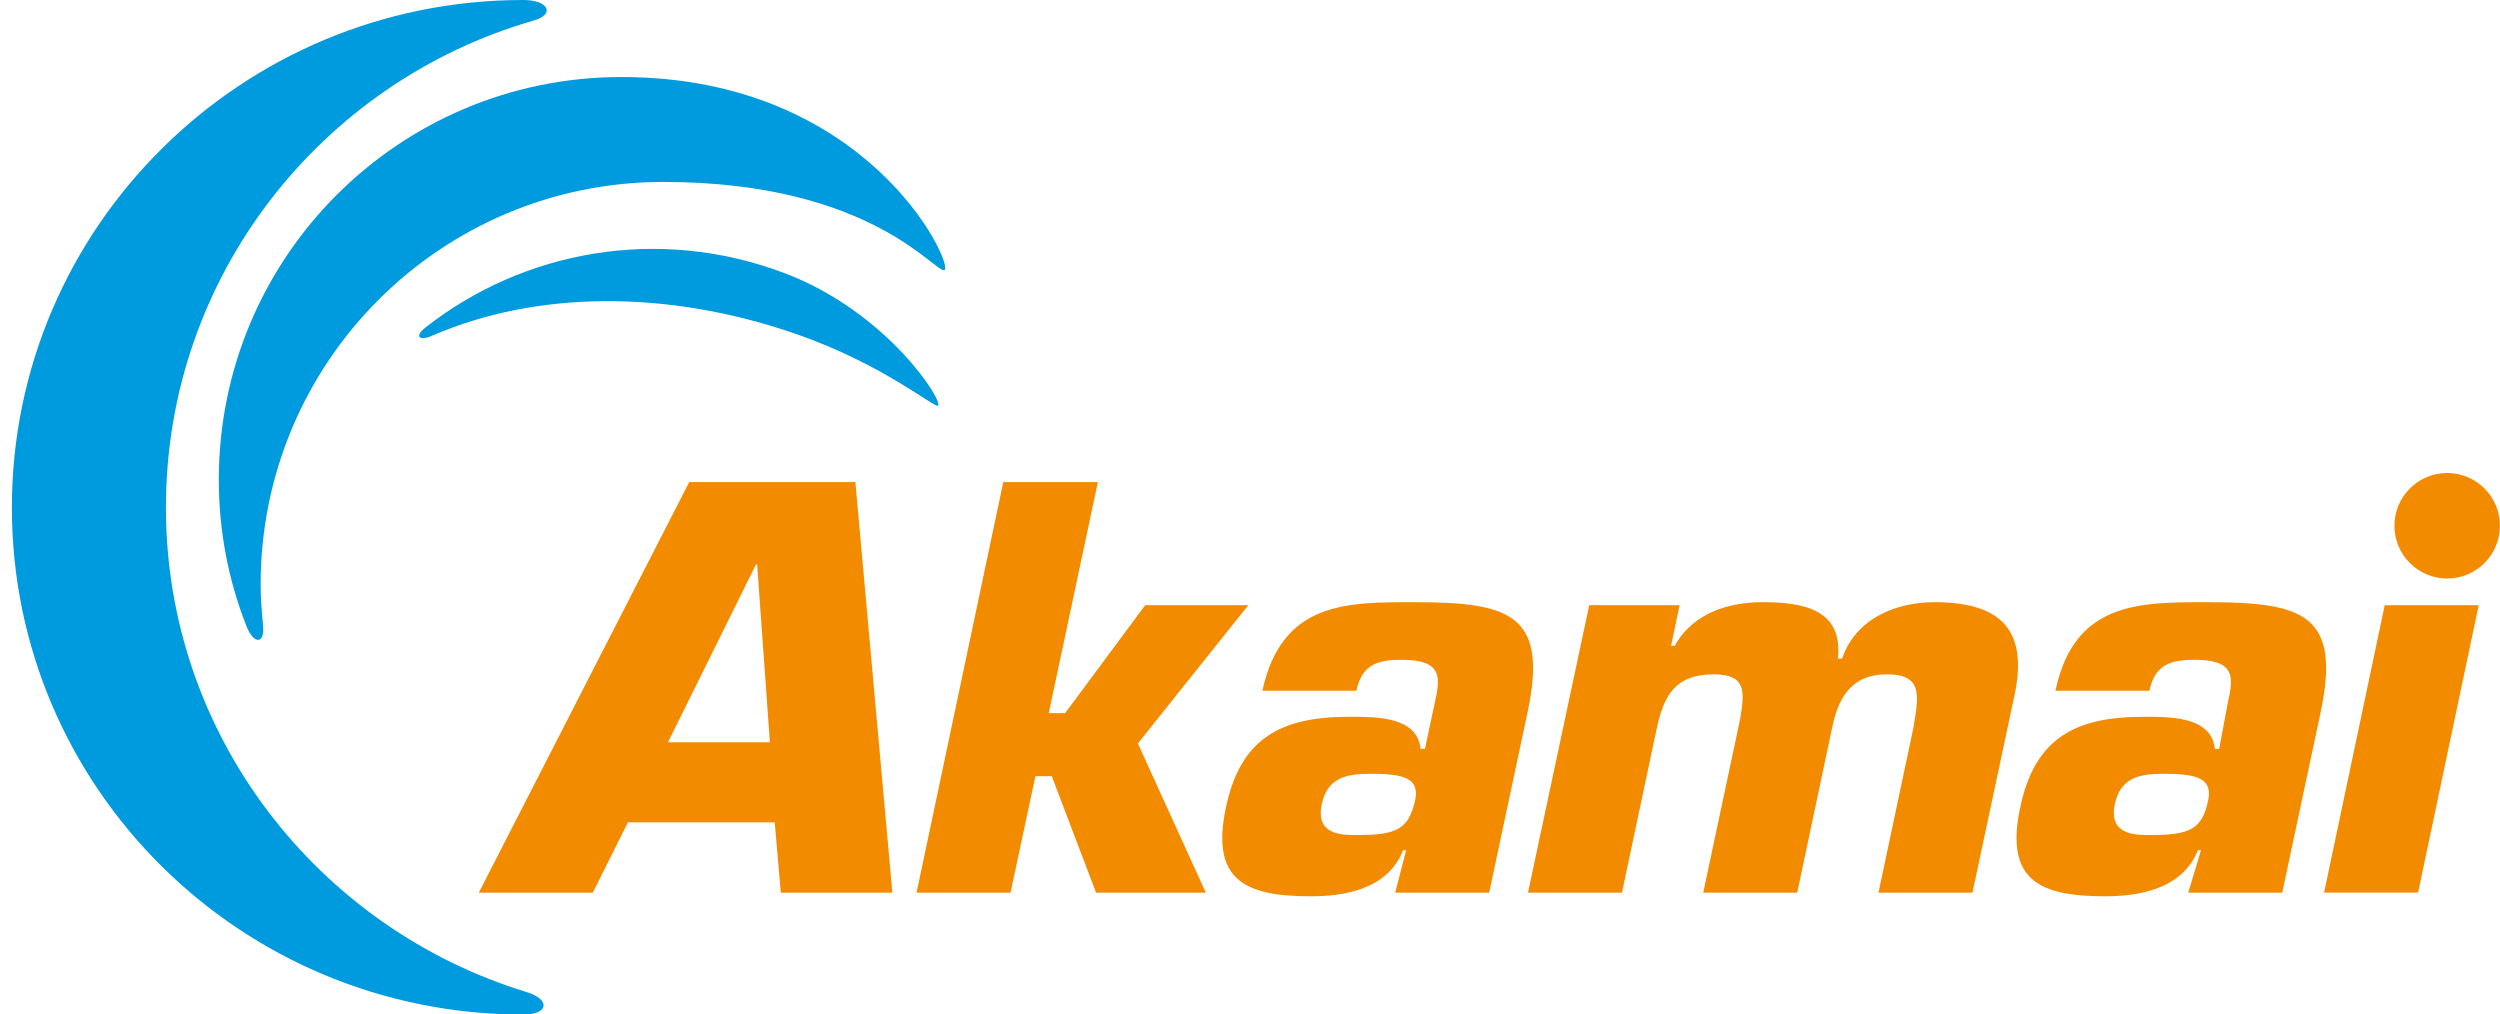 <svg width="138" height="56" viewBox="0 0 138 56" fill="none" xmlns="http://www.w3.org/2000/svg">
<path d="M42.498 40.972H36.874L41.727 31.164H41.794L42.498 40.972ZM42.765 45.391L43.1 49.274H49.259L47.217 26.611H38.045L26.43 49.274H32.723L34.664 45.391H42.765Z" fill="#F38B00"/>
<path d="M57.891 39.365H58.795L63.214 33.407H68.904L62.812 41.039L66.561 49.274H60.502L58.059 42.846H57.155L55.782 49.274H50.594L55.381 26.611H60.603L57.891 39.365Z" fill="#F38B00"/>
<path d="M75.575 42.714C77.282 42.714 78.387 42.847 78.119 44.153C77.751 45.827 77.048 46.094 74.872 46.094C74.069 46.094 72.596 46.094 72.964 44.387C73.266 42.948 74.303 42.714 75.575 42.714ZM77.015 49.275H82.203L84.312 39.366C85.484 33.91 83.375 33.24 78.052 33.24C74.337 33.24 70.755 33.207 69.684 38.127H74.872C75.174 36.688 76.044 36.42 77.349 36.42C79.626 36.42 79.525 37.358 79.191 38.831L78.655 41.341H78.421C78.22 39.533 75.943 39.567 74.471 39.567C70.721 39.567 68.479 40.739 67.675 44.555C66.805 48.605 68.746 49.475 72.362 49.475C74.169 49.475 76.613 49.107 77.45 46.931H77.617L77.015 49.275Z" fill="#F38B00"/>
<path d="M92.712 33.408L92.244 35.65H92.445C93.482 33.776 95.524 33.24 97.298 33.24C99.541 33.24 101.75 33.642 101.449 36.353H101.684C102.453 34.077 104.763 33.24 106.772 33.24C110.42 33.24 111.994 34.747 111.19 38.429L108.881 49.275H103.692L105.634 40.102C105.901 38.429 106.169 37.224 104.161 37.224C102.152 37.224 101.449 38.563 101.114 40.27L99.206 49.275H94.018L96.06 39.667C96.294 38.228 96.428 37.224 94.62 37.224C92.478 37.224 91.842 38.362 91.44 40.27L89.532 49.275H84.344L87.725 33.408H92.712Z" fill="#F38B00"/>
<path d="M119.352 42.714C121.026 42.714 122.164 42.847 121.896 44.153C121.561 45.827 120.825 46.094 118.649 46.094C117.879 46.094 116.373 46.094 116.741 44.387C117.042 42.948 118.08 42.714 119.352 42.714ZM120.791 49.275H125.98L128.089 39.366C129.26 33.91 127.152 33.24 121.829 33.24C118.113 33.24 114.498 33.207 113.461 38.127H118.649C118.95 36.688 119.821 36.42 121.126 36.42C123.402 36.42 123.302 37.358 122.967 38.831L122.499 41.341H122.264C122.063 39.533 119.787 39.567 118.314 39.567C114.565 39.567 112.322 40.739 111.519 44.555C110.649 48.605 112.59 49.475 116.205 49.475C118.013 49.475 120.457 49.107 121.327 46.931H121.494L120.791 49.275Z" fill="#F38B00"/>
<path d="M133.478 49.273H128.289L131.637 33.406H136.825L133.478 49.273Z" fill="#F38B00"/>
<path d="M29.076 54.764C17.561 51.249 9.159 40.605 9.159 28.018C9.159 15.264 17.728 4.519 29.444 1.138C30.649 0.803 30.315 0 28.875 0C13.31 0 0.656 12.553 0.656 28.018C0.656 43.483 13.276 56.003 28.875 56.003C30.315 56.003 30.382 55.166 29.076 54.764Z" fill="#009BDE"/>
<path d="M14.522 34.546C14.455 33.81 14.388 33.04 14.388 32.27C14.388 19.985 24.33 10.043 36.615 10.043C48.231 10.043 51.712 15.232 52.147 14.897C52.616 14.529 47.929 4.252 34.305 4.252C22.02 4.252 12.078 14.194 12.078 26.479C12.078 29.324 12.614 32.036 13.585 34.513C13.986 35.584 14.622 35.584 14.522 34.546Z" fill="#009BDE"/>
<path d="M23.82 18.545C29.578 16.034 36.842 15.967 43.972 18.445C48.759 20.118 51.537 22.495 51.772 22.395C52.14 22.227 48.993 17.206 43.269 15.064C36.34 12.453 28.909 13.825 23.486 18.076C22.883 18.545 23.117 18.846 23.82 18.545Z" fill="#009BDE"/>
<path d="M137.996 29.022C137.996 30.628 136.691 31.934 135.084 31.934C133.477 31.934 132.172 30.628 132.172 29.022C132.172 27.415 133.477 26.109 135.084 26.109C136.691 26.109 137.996 27.415 137.996 29.022Z" fill="#F38B00"/>
</svg>
